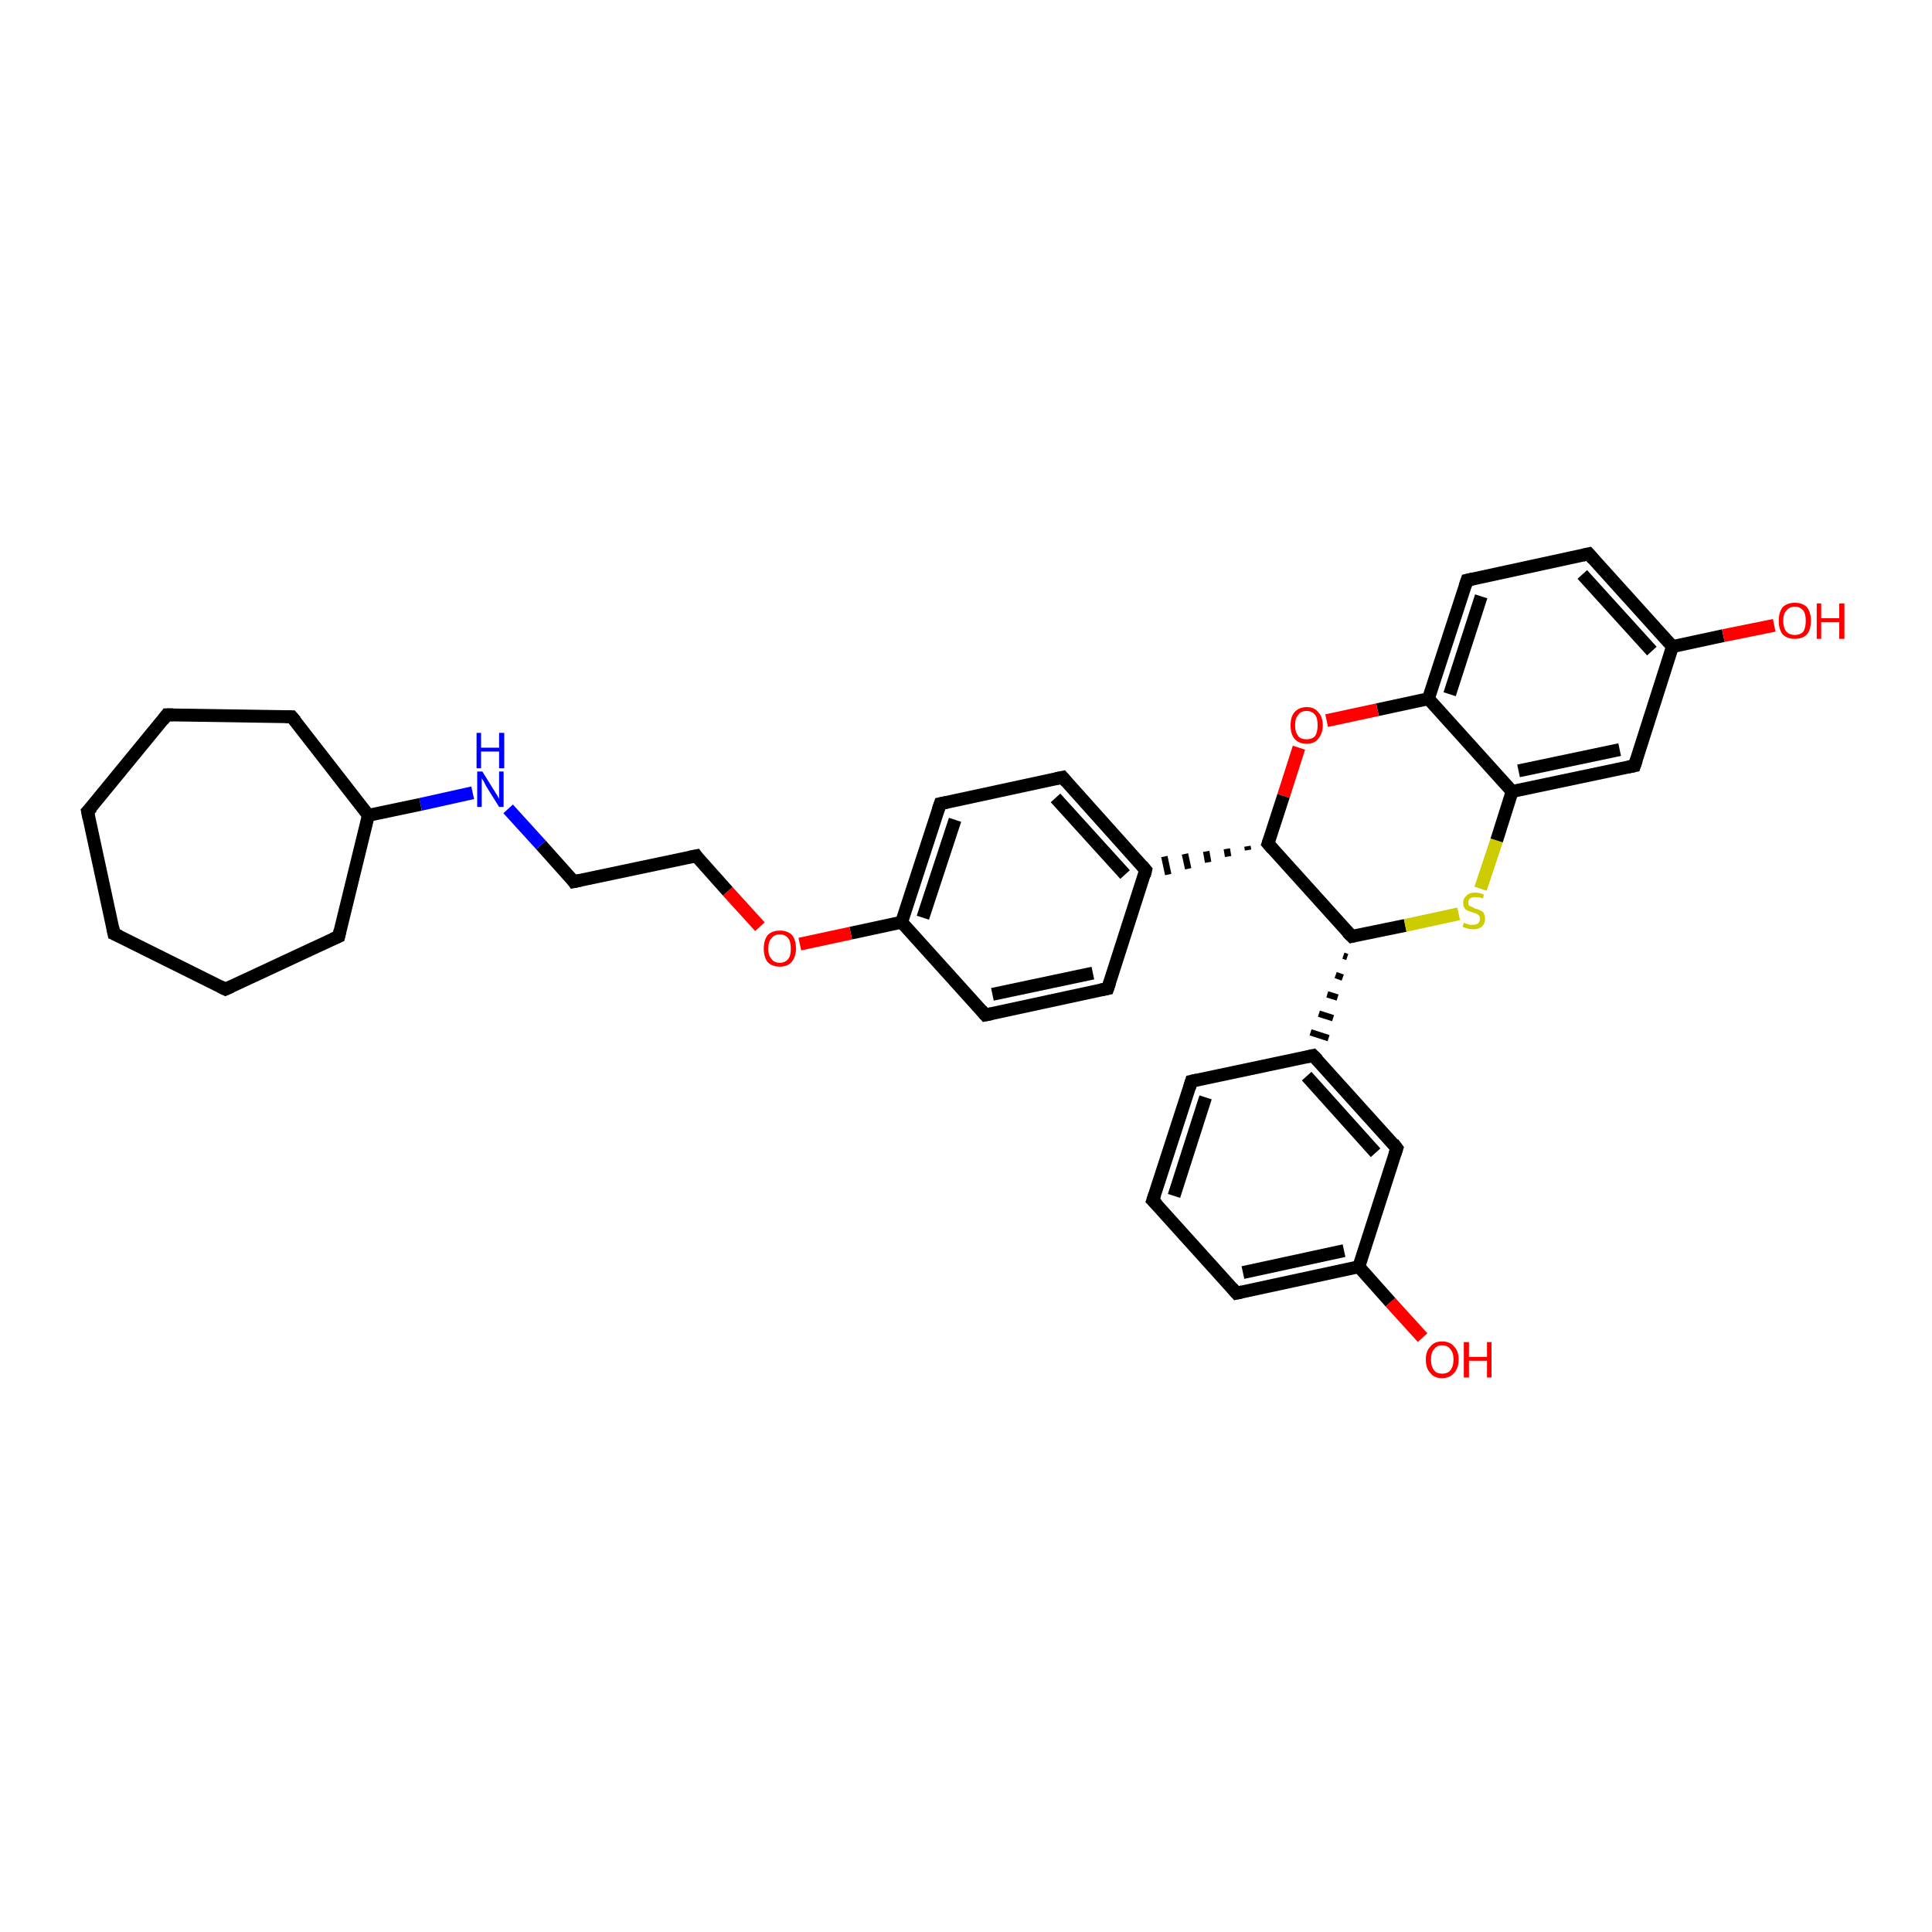 <?xml version='1.0' encoding='iso-8859-1'?>
<svg version='1.1' baseProfile='full'
              xmlns='http://www.w3.org/2000/svg'
                      xmlns:rdkit='http://www.rdkit.org/xml'
                      xmlns:xlink='http://www.w3.org/1999/xlink'
                  xml:space='preserve'
width='300px' height='300px' viewBox='0 0 300 300'>
<!-- END OF HEADER -->
<rect style='opacity:1.0;fill:#FFFFFF;stroke:none' width='300.0' height='300.0' x='0.0' y='0.0'> </rect>
<path class='bond-0 atom-0 atom-1' d='M 220.9,207.7 L 215.9,202.2' style='fill:none;fill-rule:evenodd;stroke:#FF0000;stroke-width:2.0px;stroke-linecap:butt;stroke-linejoin:miter;stroke-opacity:1' />
<path class='bond-0 atom-0 atom-1' d='M 215.9,202.2 L 211.0,196.7' style='fill:none;fill-rule:evenodd;stroke:#000000;stroke-width:2.0px;stroke-linecap:butt;stroke-linejoin:miter;stroke-opacity:1' />
<path class='bond-1 atom-1 atom-2' d='M 211.0,196.7 L 192.0,200.8' style='fill:none;fill-rule:evenodd;stroke:#000000;stroke-width:2.0px;stroke-linecap:butt;stroke-linejoin:miter;stroke-opacity:1' />
<path class='bond-1 atom-1 atom-2' d='M 208.7,194.2 L 193.0,197.6' style='fill:none;fill-rule:evenodd;stroke:#000000;stroke-width:2.0px;stroke-linecap:butt;stroke-linejoin:miter;stroke-opacity:1' />
<path class='bond-2 atom-2 atom-3' d='M 192.0,200.8 L 179.0,186.4' style='fill:none;fill-rule:evenodd;stroke:#000000;stroke-width:2.0px;stroke-linecap:butt;stroke-linejoin:miter;stroke-opacity:1' />
<path class='bond-3 atom-3 atom-4' d='M 179.0,186.4 L 185.0,167.9' style='fill:none;fill-rule:evenodd;stroke:#000000;stroke-width:2.0px;stroke-linecap:butt;stroke-linejoin:miter;stroke-opacity:1' />
<path class='bond-3 atom-3 atom-4' d='M 182.3,185.7 L 187.2,170.4' style='fill:none;fill-rule:evenodd;stroke:#000000;stroke-width:2.0px;stroke-linecap:butt;stroke-linejoin:miter;stroke-opacity:1' />
<path class='bond-4 atom-4 atom-5' d='M 185.0,167.9 L 203.9,163.9' style='fill:none;fill-rule:evenodd;stroke:#000000;stroke-width:2.0px;stroke-linecap:butt;stroke-linejoin:miter;stroke-opacity:1' />
<path class='bond-5 atom-5 atom-6' d='M 203.9,163.9 L 216.9,178.3' style='fill:none;fill-rule:evenodd;stroke:#000000;stroke-width:2.0px;stroke-linecap:butt;stroke-linejoin:miter;stroke-opacity:1' />
<path class='bond-5 atom-5 atom-6' d='M 202.9,167.1 L 213.6,179.0' style='fill:none;fill-rule:evenodd;stroke:#000000;stroke-width:2.0px;stroke-linecap:butt;stroke-linejoin:miter;stroke-opacity:1' />
<path class='bond-6 atom-7 atom-5' d='M 208.6,148.4 L 209.2,148.6' style='fill:none;fill-rule:evenodd;stroke:#000000;stroke-width:1.0px;stroke-linecap:butt;stroke-linejoin:miter;stroke-opacity:1' />
<path class='bond-6 atom-7 atom-5' d='M 207.4,151.4 L 208.5,151.8' style='fill:none;fill-rule:evenodd;stroke:#000000;stroke-width:1.0px;stroke-linecap:butt;stroke-linejoin:miter;stroke-opacity:1' />
<path class='bond-6 atom-7 atom-5' d='M 206.1,154.4 L 207.7,154.9' style='fill:none;fill-rule:evenodd;stroke:#000000;stroke-width:1.0px;stroke-linecap:butt;stroke-linejoin:miter;stroke-opacity:1' />
<path class='bond-6 atom-7 atom-5' d='M 204.8,157.4 L 207.0,158.1' style='fill:none;fill-rule:evenodd;stroke:#000000;stroke-width:1.0px;stroke-linecap:butt;stroke-linejoin:miter;stroke-opacity:1' />
<path class='bond-6 atom-7 atom-5' d='M 203.5,160.3 L 206.3,161.2' style='fill:none;fill-rule:evenodd;stroke:#000000;stroke-width:1.0px;stroke-linecap:butt;stroke-linejoin:miter;stroke-opacity:1' />
<path class='bond-7 atom-7 atom-8' d='M 209.9,145.4 L 218.2,143.7' style='fill:none;fill-rule:evenodd;stroke:#000000;stroke-width:2.0px;stroke-linecap:butt;stroke-linejoin:miter;stroke-opacity:1' />
<path class='bond-7 atom-7 atom-8' d='M 218.2,143.7 L 226.5,141.9' style='fill:none;fill-rule:evenodd;stroke:#CCCC00;stroke-width:2.0px;stroke-linecap:butt;stroke-linejoin:miter;stroke-opacity:1' />
<path class='bond-8 atom-8 atom-9' d='M 229.9,138.0 L 232.4,130.5' style='fill:none;fill-rule:evenodd;stroke:#CCCC00;stroke-width:2.0px;stroke-linecap:butt;stroke-linejoin:miter;stroke-opacity:1' />
<path class='bond-8 atom-8 atom-9' d='M 232.4,130.5 L 234.8,122.9' style='fill:none;fill-rule:evenodd;stroke:#000000;stroke-width:2.0px;stroke-linecap:butt;stroke-linejoin:miter;stroke-opacity:1' />
<path class='bond-9 atom-9 atom-10' d='M 234.8,122.9 L 253.8,118.9' style='fill:none;fill-rule:evenodd;stroke:#000000;stroke-width:2.0px;stroke-linecap:butt;stroke-linejoin:miter;stroke-opacity:1' />
<path class='bond-9 atom-9 atom-10' d='M 235.8,119.7 L 251.5,116.4' style='fill:none;fill-rule:evenodd;stroke:#000000;stroke-width:2.0px;stroke-linecap:butt;stroke-linejoin:miter;stroke-opacity:1' />
<path class='bond-10 atom-10 atom-11' d='M 253.8,118.9 L 259.7,100.4' style='fill:none;fill-rule:evenodd;stroke:#000000;stroke-width:2.0px;stroke-linecap:butt;stroke-linejoin:miter;stroke-opacity:1' />
<path class='bond-11 atom-11 atom-12' d='M 259.7,100.4 L 267.6,98.7' style='fill:none;fill-rule:evenodd;stroke:#000000;stroke-width:2.0px;stroke-linecap:butt;stroke-linejoin:miter;stroke-opacity:1' />
<path class='bond-11 atom-11 atom-12' d='M 267.6,98.7 L 275.5,97.1' style='fill:none;fill-rule:evenodd;stroke:#FF0000;stroke-width:2.0px;stroke-linecap:butt;stroke-linejoin:miter;stroke-opacity:1' />
<path class='bond-12 atom-11 atom-13' d='M 259.7,100.4 L 246.7,86.0' style='fill:none;fill-rule:evenodd;stroke:#000000;stroke-width:2.0px;stroke-linecap:butt;stroke-linejoin:miter;stroke-opacity:1' />
<path class='bond-12 atom-11 atom-13' d='M 256.5,101.1 L 245.7,89.2' style='fill:none;fill-rule:evenodd;stroke:#000000;stroke-width:2.0px;stroke-linecap:butt;stroke-linejoin:miter;stroke-opacity:1' />
<path class='bond-13 atom-13 atom-14' d='M 246.7,86.0 L 227.8,90.1' style='fill:none;fill-rule:evenodd;stroke:#000000;stroke-width:2.0px;stroke-linecap:butt;stroke-linejoin:miter;stroke-opacity:1' />
<path class='bond-14 atom-14 atom-15' d='M 227.8,90.1 L 221.8,108.5' style='fill:none;fill-rule:evenodd;stroke:#000000;stroke-width:2.0px;stroke-linecap:butt;stroke-linejoin:miter;stroke-opacity:1' />
<path class='bond-14 atom-14 atom-15' d='M 230.0,92.6 L 225.1,107.8' style='fill:none;fill-rule:evenodd;stroke:#000000;stroke-width:2.0px;stroke-linecap:butt;stroke-linejoin:miter;stroke-opacity:1' />
<path class='bond-15 atom-15 atom-16' d='M 221.8,108.5 L 213.9,110.2' style='fill:none;fill-rule:evenodd;stroke:#000000;stroke-width:2.0px;stroke-linecap:butt;stroke-linejoin:miter;stroke-opacity:1' />
<path class='bond-15 atom-15 atom-16' d='M 213.9,110.2 L 206.0,111.9' style='fill:none;fill-rule:evenodd;stroke:#FF0000;stroke-width:2.0px;stroke-linecap:butt;stroke-linejoin:miter;stroke-opacity:1' />
<path class='bond-16 atom-16 atom-17' d='M 201.7,116.1 L 199.3,123.6' style='fill:none;fill-rule:evenodd;stroke:#FF0000;stroke-width:2.0px;stroke-linecap:butt;stroke-linejoin:miter;stroke-opacity:1' />
<path class='bond-16 atom-16 atom-17' d='M 199.3,123.6 L 196.9,131.0' style='fill:none;fill-rule:evenodd;stroke:#000000;stroke-width:2.0px;stroke-linecap:butt;stroke-linejoin:miter;stroke-opacity:1' />
<path class='bond-17 atom-17 atom-18' d='M 193.7,131.4 L 193.8,132.0' style='fill:none;fill-rule:evenodd;stroke:#000000;stroke-width:1.0px;stroke-linecap:butt;stroke-linejoin:miter;stroke-opacity:1' />
<path class='bond-17 atom-17 atom-18' d='M 190.5,131.8 L 190.7,133.0' style='fill:none;fill-rule:evenodd;stroke:#000000;stroke-width:1.0px;stroke-linecap:butt;stroke-linejoin:miter;stroke-opacity:1' />
<path class='bond-17 atom-17 atom-18' d='M 187.3,132.2 L 187.6,133.9' style='fill:none;fill-rule:evenodd;stroke:#000000;stroke-width:1.0px;stroke-linecap:butt;stroke-linejoin:miter;stroke-opacity:1' />
<path class='bond-17 atom-17 atom-18' d='M 184.0,132.6 L 184.5,134.9' style='fill:none;fill-rule:evenodd;stroke:#000000;stroke-width:1.0px;stroke-linecap:butt;stroke-linejoin:miter;stroke-opacity:1' />
<path class='bond-17 atom-17 atom-18' d='M 180.8,133.0 L 181.4,135.8' style='fill:none;fill-rule:evenodd;stroke:#000000;stroke-width:1.0px;stroke-linecap:butt;stroke-linejoin:miter;stroke-opacity:1' />
<path class='bond-18 atom-18 atom-19' d='M 177.9,135.1 L 165.0,120.7' style='fill:none;fill-rule:evenodd;stroke:#000000;stroke-width:2.0px;stroke-linecap:butt;stroke-linejoin:miter;stroke-opacity:1' />
<path class='bond-18 atom-18 atom-19' d='M 174.7,135.8 L 163.9,123.9' style='fill:none;fill-rule:evenodd;stroke:#000000;stroke-width:2.0px;stroke-linecap:butt;stroke-linejoin:miter;stroke-opacity:1' />
<path class='bond-19 atom-19 atom-20' d='M 165.0,120.7 L 146.0,124.8' style='fill:none;fill-rule:evenodd;stroke:#000000;stroke-width:2.0px;stroke-linecap:butt;stroke-linejoin:miter;stroke-opacity:1' />
<path class='bond-20 atom-20 atom-21' d='M 146.0,124.8 L 140.0,143.2' style='fill:none;fill-rule:evenodd;stroke:#000000;stroke-width:2.0px;stroke-linecap:butt;stroke-linejoin:miter;stroke-opacity:1' />
<path class='bond-20 atom-20 atom-21' d='M 148.3,127.3 L 143.3,142.5' style='fill:none;fill-rule:evenodd;stroke:#000000;stroke-width:2.0px;stroke-linecap:butt;stroke-linejoin:miter;stroke-opacity:1' />
<path class='bond-21 atom-21 atom-22' d='M 140.0,143.2 L 132.1,144.9' style='fill:none;fill-rule:evenodd;stroke:#000000;stroke-width:2.0px;stroke-linecap:butt;stroke-linejoin:miter;stroke-opacity:1' />
<path class='bond-21 atom-21 atom-22' d='M 132.1,144.9 L 124.2,146.6' style='fill:none;fill-rule:evenodd;stroke:#FF0000;stroke-width:2.0px;stroke-linecap:butt;stroke-linejoin:miter;stroke-opacity:1' />
<path class='bond-22 atom-22 atom-23' d='M 118.0,143.9 L 113.0,138.4' style='fill:none;fill-rule:evenodd;stroke:#FF0000;stroke-width:2.0px;stroke-linecap:butt;stroke-linejoin:miter;stroke-opacity:1' />
<path class='bond-22 atom-22 atom-23' d='M 113.0,138.4 L 108.1,132.9' style='fill:none;fill-rule:evenodd;stroke:#000000;stroke-width:2.0px;stroke-linecap:butt;stroke-linejoin:miter;stroke-opacity:1' />
<path class='bond-23 atom-23 atom-24' d='M 108.1,132.9 L 89.1,136.9' style='fill:none;fill-rule:evenodd;stroke:#000000;stroke-width:2.0px;stroke-linecap:butt;stroke-linejoin:miter;stroke-opacity:1' />
<path class='bond-24 atom-24 atom-25' d='M 89.1,136.9 L 84.0,131.2' style='fill:none;fill-rule:evenodd;stroke:#000000;stroke-width:2.0px;stroke-linecap:butt;stroke-linejoin:miter;stroke-opacity:1' />
<path class='bond-24 atom-24 atom-25' d='M 84.0,131.2 L 78.9,125.6' style='fill:none;fill-rule:evenodd;stroke:#0000FF;stroke-width:2.0px;stroke-linecap:butt;stroke-linejoin:miter;stroke-opacity:1' />
<path class='bond-25 atom-25 atom-26' d='M 73.4,123.1 L 65.3,124.9' style='fill:none;fill-rule:evenodd;stroke:#0000FF;stroke-width:2.0px;stroke-linecap:butt;stroke-linejoin:miter;stroke-opacity:1' />
<path class='bond-25 atom-25 atom-26' d='M 65.3,124.9 L 57.2,126.6' style='fill:none;fill-rule:evenodd;stroke:#000000;stroke-width:2.0px;stroke-linecap:butt;stroke-linejoin:miter;stroke-opacity:1' />
<path class='bond-26 atom-26 atom-27' d='M 57.2,126.6 L 52.6,145.4' style='fill:none;fill-rule:evenodd;stroke:#000000;stroke-width:2.0px;stroke-linecap:butt;stroke-linejoin:miter;stroke-opacity:1' />
<path class='bond-27 atom-27 atom-28' d='M 52.6,145.4 L 35.0,153.6' style='fill:none;fill-rule:evenodd;stroke:#000000;stroke-width:2.0px;stroke-linecap:butt;stroke-linejoin:miter;stroke-opacity:1' />
<path class='bond-28 atom-28 atom-29' d='M 35.0,153.6 L 17.7,145.0' style='fill:none;fill-rule:evenodd;stroke:#000000;stroke-width:2.0px;stroke-linecap:butt;stroke-linejoin:miter;stroke-opacity:1' />
<path class='bond-29 atom-29 atom-30' d='M 17.7,145.0 L 13.6,126.0' style='fill:none;fill-rule:evenodd;stroke:#000000;stroke-width:2.0px;stroke-linecap:butt;stroke-linejoin:miter;stroke-opacity:1' />
<path class='bond-30 atom-30 atom-31' d='M 13.6,126.0 L 25.9,111.0' style='fill:none;fill-rule:evenodd;stroke:#000000;stroke-width:2.0px;stroke-linecap:butt;stroke-linejoin:miter;stroke-opacity:1' />
<path class='bond-31 atom-31 atom-32' d='M 25.9,111.0 L 45.3,111.3' style='fill:none;fill-rule:evenodd;stroke:#000000;stroke-width:2.0px;stroke-linecap:butt;stroke-linejoin:miter;stroke-opacity:1' />
<path class='bond-32 atom-21 atom-33' d='M 140.0,143.2 L 153.0,157.6' style='fill:none;fill-rule:evenodd;stroke:#000000;stroke-width:2.0px;stroke-linecap:butt;stroke-linejoin:miter;stroke-opacity:1' />
<path class='bond-33 atom-33 atom-34' d='M 153.0,157.6 L 172.0,153.5' style='fill:none;fill-rule:evenodd;stroke:#000000;stroke-width:2.0px;stroke-linecap:butt;stroke-linejoin:miter;stroke-opacity:1' />
<path class='bond-33 atom-33 atom-34' d='M 154.1,154.4 L 169.7,151.1' style='fill:none;fill-rule:evenodd;stroke:#000000;stroke-width:2.0px;stroke-linecap:butt;stroke-linejoin:miter;stroke-opacity:1' />
<path class='bond-34 atom-6 atom-1' d='M 216.9,178.3 L 211.0,196.7' style='fill:none;fill-rule:evenodd;stroke:#000000;stroke-width:2.0px;stroke-linecap:butt;stroke-linejoin:miter;stroke-opacity:1' />
<path class='bond-35 atom-17 atom-7' d='M 196.9,131.0 L 209.9,145.4' style='fill:none;fill-rule:evenodd;stroke:#000000;stroke-width:2.0px;stroke-linecap:butt;stroke-linejoin:miter;stroke-opacity:1' />
<path class='bond-36 atom-34 atom-18' d='M 172.0,153.5 L 177.9,135.1' style='fill:none;fill-rule:evenodd;stroke:#000000;stroke-width:2.0px;stroke-linecap:butt;stroke-linejoin:miter;stroke-opacity:1' />
<path class='bond-37 atom-15 atom-9' d='M 221.8,108.5 L 234.8,122.9' style='fill:none;fill-rule:evenodd;stroke:#000000;stroke-width:2.0px;stroke-linecap:butt;stroke-linejoin:miter;stroke-opacity:1' />
<path class='bond-38 atom-32 atom-26' d='M 45.3,111.3 L 57.2,126.6' style='fill:none;fill-rule:evenodd;stroke:#000000;stroke-width:2.0px;stroke-linecap:butt;stroke-linejoin:miter;stroke-opacity:1' />
<path d='M 192.9,200.6 L 192.0,200.8 L 191.3,200.0' style='fill:none;stroke:#000000;stroke-width:2.0px;stroke-linecap:butt;stroke-linejoin:miter;stroke-opacity:1;' />
<path d='M 179.7,187.1 L 179.0,186.4 L 179.3,185.5' style='fill:none;stroke:#000000;stroke-width:2.0px;stroke-linecap:butt;stroke-linejoin:miter;stroke-opacity:1;' />
<path d='M 184.7,168.9 L 185.0,167.9 L 185.9,167.7' style='fill:none;stroke:#000000;stroke-width:2.0px;stroke-linecap:butt;stroke-linejoin:miter;stroke-opacity:1;' />
<path d='M 203.0,164.1 L 203.9,163.9 L 204.6,164.6' style='fill:none;stroke:#000000;stroke-width:2.0px;stroke-linecap:butt;stroke-linejoin:miter;stroke-opacity:1;' />
<path d='M 216.3,177.5 L 216.9,178.3 L 216.6,179.2' style='fill:none;stroke:#000000;stroke-width:2.0px;stroke-linecap:butt;stroke-linejoin:miter;stroke-opacity:1;' />
<path d='M 210.3,145.3 L 209.9,145.4 L 209.2,144.7' style='fill:none;stroke:#000000;stroke-width:2.0px;stroke-linecap:butt;stroke-linejoin:miter;stroke-opacity:1;' />
<path d='M 252.8,119.1 L 253.8,118.9 L 254.1,118.0' style='fill:none;stroke:#000000;stroke-width:2.0px;stroke-linecap:butt;stroke-linejoin:miter;stroke-opacity:1;' />
<path d='M 247.4,86.8 L 246.7,86.0 L 245.8,86.2' style='fill:none;stroke:#000000;stroke-width:2.0px;stroke-linecap:butt;stroke-linejoin:miter;stroke-opacity:1;' />
<path d='M 228.7,89.9 L 227.8,90.1 L 227.5,91.0' style='fill:none;stroke:#000000;stroke-width:2.0px;stroke-linecap:butt;stroke-linejoin:miter;stroke-opacity:1;' />
<path d='M 197.0,130.7 L 196.9,131.0 L 197.6,131.8' style='fill:none;stroke:#000000;stroke-width:2.0px;stroke-linecap:butt;stroke-linejoin:miter;stroke-opacity:1;' />
<path d='M 177.3,134.4 L 177.9,135.1 L 177.7,136.0' style='fill:none;stroke:#000000;stroke-width:2.0px;stroke-linecap:butt;stroke-linejoin:miter;stroke-opacity:1;' />
<path d='M 165.6,121.4 L 165.0,120.7 L 164.0,120.9' style='fill:none;stroke:#000000;stroke-width:2.0px;stroke-linecap:butt;stroke-linejoin:miter;stroke-opacity:1;' />
<path d='M 147.0,124.6 L 146.0,124.8 L 145.7,125.7' style='fill:none;stroke:#000000;stroke-width:2.0px;stroke-linecap:butt;stroke-linejoin:miter;stroke-opacity:1;' />
<path d='M 108.3,133.2 L 108.1,132.9 L 107.1,133.1' style='fill:none;stroke:#000000;stroke-width:2.0px;stroke-linecap:butt;stroke-linejoin:miter;stroke-opacity:1;' />
<path d='M 90.1,136.7 L 89.1,136.9 L 88.9,136.6' style='fill:none;stroke:#000000;stroke-width:2.0px;stroke-linecap:butt;stroke-linejoin:miter;stroke-opacity:1;' />
<path d='M 52.8,144.5 L 52.6,145.4 L 51.7,145.8' style='fill:none;stroke:#000000;stroke-width:2.0px;stroke-linecap:butt;stroke-linejoin:miter;stroke-opacity:1;' />
<path d='M 35.9,153.2 L 35.0,153.6 L 34.2,153.2' style='fill:none;stroke:#000000;stroke-width:2.0px;stroke-linecap:butt;stroke-linejoin:miter;stroke-opacity:1;' />
<path d='M 18.6,145.4 L 17.7,145.0 L 17.5,144.0' style='fill:none;stroke:#000000;stroke-width:2.0px;stroke-linecap:butt;stroke-linejoin:miter;stroke-opacity:1;' />
<path d='M 13.8,127.0 L 13.6,126.0 L 14.3,125.3' style='fill:none;stroke:#000000;stroke-width:2.0px;stroke-linecap:butt;stroke-linejoin:miter;stroke-opacity:1;' />
<path d='M 25.3,111.8 L 25.9,111.0 L 26.9,111.0' style='fill:none;stroke:#000000;stroke-width:2.0px;stroke-linecap:butt;stroke-linejoin:miter;stroke-opacity:1;' />
<path d='M 44.3,111.3 L 45.3,111.3 L 45.9,112.0' style='fill:none;stroke:#000000;stroke-width:2.0px;stroke-linecap:butt;stroke-linejoin:miter;stroke-opacity:1;' />
<path d='M 152.4,156.9 L 153.0,157.6 L 154.0,157.4' style='fill:none;stroke:#000000;stroke-width:2.0px;stroke-linecap:butt;stroke-linejoin:miter;stroke-opacity:1;' />
<path d='M 171.0,153.7 L 172.0,153.5 L 172.3,152.6' style='fill:none;stroke:#000000;stroke-width:2.0px;stroke-linecap:butt;stroke-linejoin:miter;stroke-opacity:1;' />
<path class='atom-0' d='M 221.4 211.1
Q 221.4 209.8, 222.1 209.1
Q 222.7 208.3, 223.9 208.3
Q 225.2 208.3, 225.8 209.1
Q 226.5 209.8, 226.5 211.1
Q 226.5 212.4, 225.8 213.2
Q 225.1 214.0, 223.9 214.0
Q 222.7 214.0, 222.1 213.2
Q 221.4 212.5, 221.4 211.1
M 223.9 213.3
Q 224.8 213.3, 225.2 212.8
Q 225.7 212.2, 225.7 211.1
Q 225.7 210.0, 225.2 209.5
Q 224.8 208.9, 223.9 208.9
Q 223.1 208.9, 222.7 209.5
Q 222.2 210.0, 222.2 211.1
Q 222.2 212.2, 222.7 212.8
Q 223.1 213.3, 223.9 213.3
' fill='#FF0000'/>
<path class='atom-0' d='M 227.3 208.4
L 228.1 208.4
L 228.1 210.7
L 230.9 210.7
L 230.9 208.4
L 231.6 208.4
L 231.6 213.9
L 230.9 213.9
L 230.9 211.3
L 228.1 211.3
L 228.1 213.9
L 227.3 213.9
L 227.3 208.4
' fill='#FF0000'/>
<path class='atom-8' d='M 227.3 143.3
Q 227.4 143.3, 227.6 143.4
Q 227.9 143.5, 228.2 143.6
Q 228.4 143.6, 228.7 143.6
Q 229.2 143.6, 229.5 143.4
Q 229.8 143.1, 229.8 142.7
Q 229.8 142.4, 229.7 142.2
Q 229.5 142.0, 229.3 141.9
Q 229.1 141.8, 228.7 141.7
Q 228.2 141.5, 227.9 141.4
Q 227.6 141.3, 227.4 141.0
Q 227.2 140.7, 227.2 140.2
Q 227.2 139.5, 227.7 139.1
Q 228.1 138.6, 229.1 138.6
Q 229.7 138.6, 230.4 138.9
L 230.3 139.5
Q 229.6 139.3, 229.1 139.3
Q 228.6 139.3, 228.3 139.5
Q 228.0 139.7, 228.0 140.1
Q 228.0 140.4, 228.1 140.6
Q 228.3 140.7, 228.5 140.8
Q 228.7 140.9, 229.1 141.1
Q 229.6 141.2, 229.9 141.4
Q 230.2 141.5, 230.4 141.8
Q 230.6 142.2, 230.6 142.7
Q 230.6 143.4, 230.1 143.9
Q 229.6 144.3, 228.8 144.3
Q 228.3 144.3, 227.9 144.2
Q 227.5 144.1, 227.1 143.9
L 227.3 143.3
' fill='#CCCC00'/>
<path class='atom-12' d='M 276.2 96.4
Q 276.2 95.1, 276.8 94.3
Q 277.5 93.6, 278.7 93.6
Q 279.9 93.6, 280.6 94.3
Q 281.2 95.1, 281.2 96.4
Q 281.2 97.7, 280.6 98.5
Q 279.9 99.2, 278.7 99.2
Q 277.5 99.2, 276.8 98.5
Q 276.2 97.7, 276.2 96.4
M 278.7 98.6
Q 279.5 98.6, 280.0 98.1
Q 280.4 97.5, 280.4 96.4
Q 280.4 95.3, 280.0 94.8
Q 279.5 94.2, 278.7 94.2
Q 277.9 94.2, 277.4 94.8
Q 276.9 95.3, 276.9 96.4
Q 276.9 97.5, 277.4 98.1
Q 277.9 98.6, 278.7 98.6
' fill='#FF0000'/>
<path class='atom-12' d='M 282.1 93.7
L 282.8 93.7
L 282.8 96.0
L 285.6 96.0
L 285.6 93.7
L 286.4 93.7
L 286.4 99.2
L 285.6 99.2
L 285.6 96.6
L 282.8 96.6
L 282.8 99.2
L 282.1 99.2
L 282.1 93.7
' fill='#FF0000'/>
<path class='atom-16' d='M 200.4 112.6
Q 200.4 111.3, 201.0 110.6
Q 201.7 109.8, 202.9 109.8
Q 204.1 109.8, 204.7 110.6
Q 205.4 111.3, 205.4 112.6
Q 205.4 113.9, 204.7 114.7
Q 204.1 115.5, 202.9 115.5
Q 201.7 115.5, 201.0 114.7
Q 200.4 114.0, 200.4 112.6
M 202.9 114.8
Q 203.7 114.8, 204.2 114.3
Q 204.6 113.7, 204.6 112.6
Q 204.6 111.5, 204.2 111.0
Q 203.7 110.4, 202.9 110.4
Q 202.0 110.4, 201.6 111.0
Q 201.1 111.5, 201.1 112.6
Q 201.1 113.7, 201.6 114.3
Q 202.0 114.8, 202.9 114.8
' fill='#FF0000'/>
<path class='atom-22' d='M 118.6 147.3
Q 118.6 146.0, 119.2 145.2
Q 119.9 144.5, 121.1 144.5
Q 122.3 144.5, 123.0 145.2
Q 123.6 146.0, 123.6 147.3
Q 123.6 148.6, 122.9 149.4
Q 122.3 150.1, 121.1 150.1
Q 119.9 150.1, 119.2 149.4
Q 118.6 148.6, 118.6 147.3
M 121.1 149.5
Q 121.9 149.5, 122.4 148.9
Q 122.8 148.4, 122.8 147.3
Q 122.8 146.2, 122.4 145.7
Q 121.9 145.1, 121.1 145.1
Q 120.2 145.1, 119.8 145.7
Q 119.3 146.2, 119.3 147.3
Q 119.3 148.4, 119.8 148.9
Q 120.2 149.5, 121.1 149.5
' fill='#FF0000'/>
<path class='atom-25' d='M 74.9 119.8
L 76.7 122.7
Q 76.9 123.0, 77.2 123.5
Q 77.5 124.0, 77.5 124.1
L 77.5 119.8
L 78.2 119.8
L 78.2 125.3
L 77.5 125.3
L 75.5 122.1
Q 75.3 121.7, 75.1 121.3
Q 74.8 120.9, 74.8 120.8
L 74.8 125.3
L 74.1 125.3
L 74.1 119.8
L 74.9 119.8
' fill='#0000FF'/>
<path class='atom-25' d='M 74.0 113.8
L 74.7 113.8
L 74.7 116.1
L 77.5 116.1
L 77.5 113.8
L 78.3 113.8
L 78.3 119.3
L 77.5 119.3
L 77.5 116.7
L 74.7 116.7
L 74.7 119.3
L 74.0 119.3
L 74.0 113.8
' fill='#0000FF'/>
</svg>
